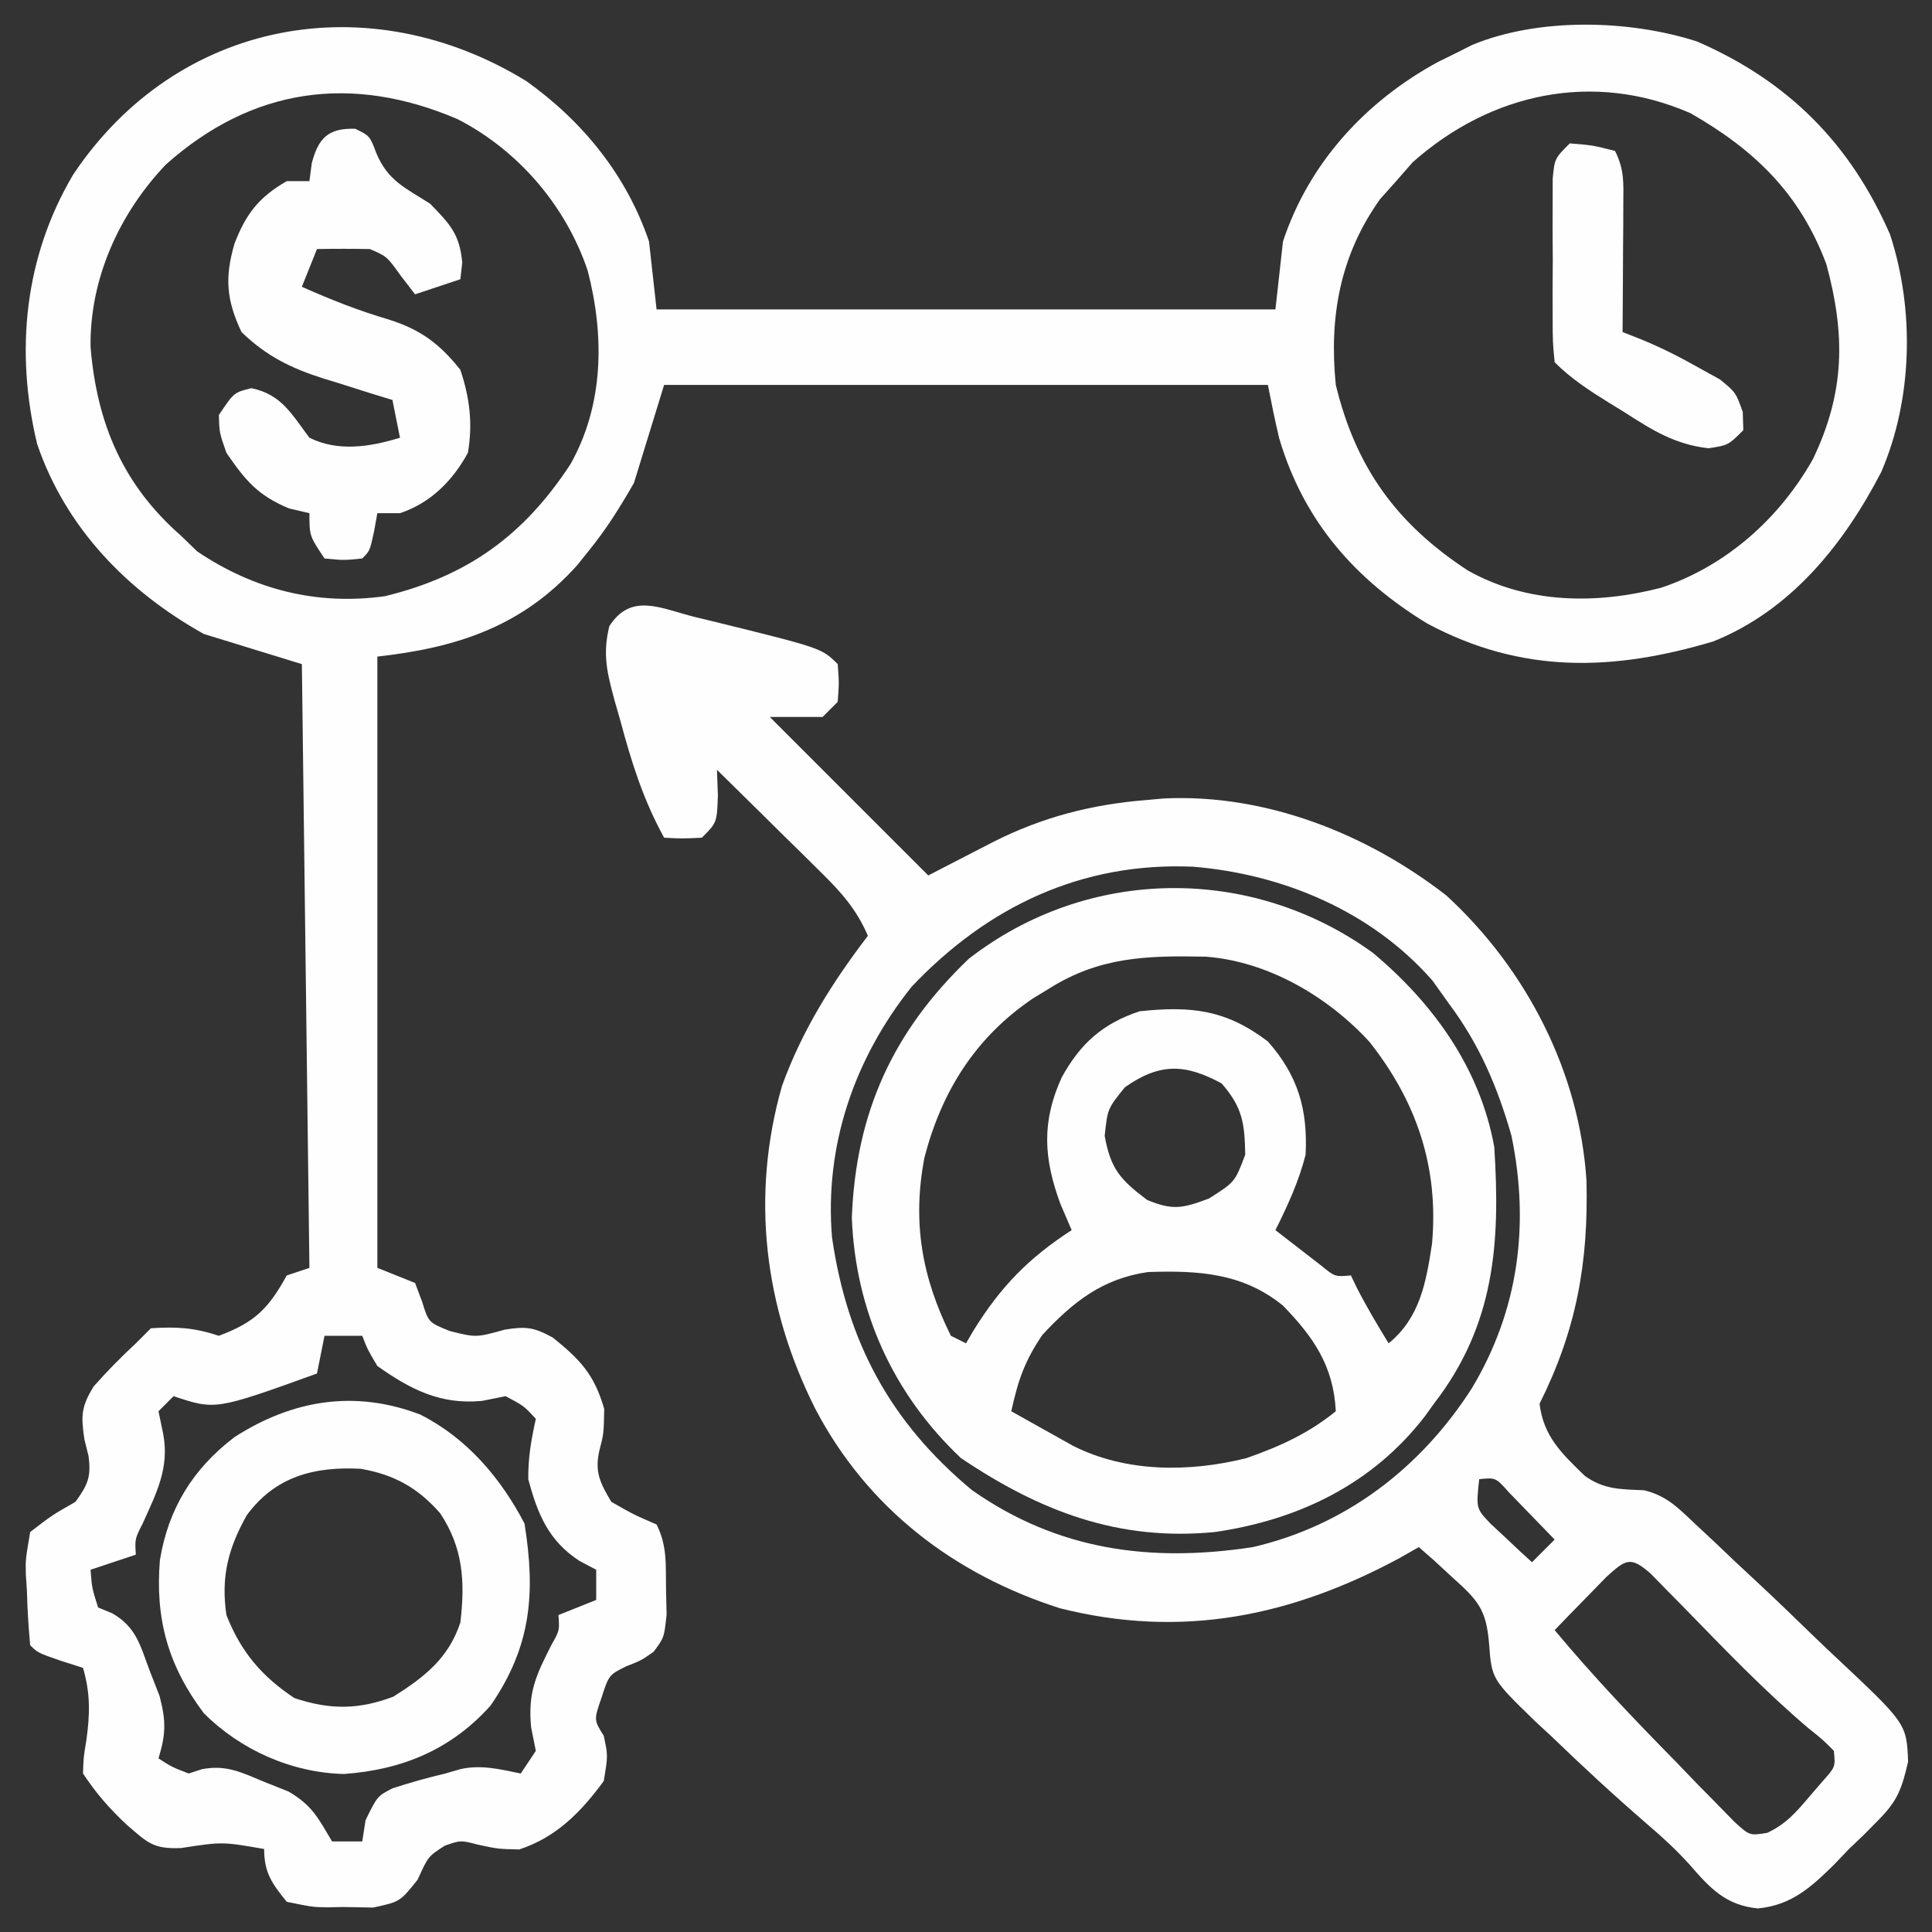 <?xml version="1.0" encoding="UTF-8"?>
<svg version="1.1" xmlns="http://www.w3.org/2000/svg" width="256" height="256">
<rect width="100%" height="100%" fill="#333333" stroke="none"/>
<path d="M0 0 C7.486 5.347 13.272 12.476 16.25 21.25 C16.745 25.705 16.745 25.705 17.25 30.25 C44.31 30.25 71.37 30.25 99.25 30.25 C99.58 27.28 99.91 24.31 100.25 21.25 C103.704 10.813 111.223 2.662 120.773 -2.531 C121.999 -3.135 121.999 -3.135 123.25 -3.75 C123.923 -4.09 124.596 -4.431 125.289 -4.781 C134.074 -8.444 146.121 -8.161 155.125 -5.25 C167.217 0.006 175.439 8.284 180.688 20.312 C183.964 30.311 183.693 42.17 179.508 51.828 C174.546 61.382 167.551 70.13 157.25 74.25 C143.984 78.196 131.904 78.573 119.375 71.875 C109.778 66.024 103 58.292 99.758 47.355 C99.19 45.002 98.725 42.624 98.25 40.25 C71.85 40.25 45.45 40.25 18.25 40.25 C16.93 44.54 15.61 48.83 14.25 53.25 C12.318 56.598 10.636 59.309 8.25 62.25 C7.749 62.875 7.247 63.5 6.73 64.145 C-0.524 72.246 -9.166 75.074 -19.75 76.25 C-19.75 102.98 -19.75 129.71 -19.75 157.25 C-18.1 157.91 -16.45 158.57 -14.75 159.25 C-14.441 160.075 -14.131 160.9 -13.812 161.75 C-12.958 164.494 -12.958 164.494 -10.125 165.625 C-6.661 166.488 -6.661 166.488 -2.875 165.438 C-0.079 164.98 0.982 165.103 3.504 166.488 C7.146 169.426 8.999 171.378 10.312 175.938 C10.25 179.25 10.25 179.25 9.688 181.375 C9.01 184.28 9.755 185.716 11.25 188.25 C14.25 189.959 14.25 189.959 17.25 191.25 C18.665 194.08 18.458 196.534 18.5 199.688 C18.526 200.841 18.552 201.995 18.578 203.184 C18.25 206.25 18.25 206.25 16.863 208.109 C15.25 209.25 15.25 209.25 13.188 210.062 C10.936 211.188 10.936 211.188 9.938 214.25 C8.937 217.154 8.937 217.154 10.25 219.25 C10.812 221.875 10.812 221.875 10.25 225.25 C7.191 229.402 3.997 232.668 -0.938 234.312 C-3.75 234.25 -3.75 234.25 -6.375 233.688 C-8.712 233.08 -8.712 233.08 -10.812 233.812 C-13.022 235.24 -13.022 235.24 -14.398 238.297 C-16.75 241.25 -16.75 241.25 -20.316 242.012 C-21.635 241.987 -22.954 241.963 -24.312 241.938 C-25.321 241.96 -25.321 241.96 -26.35 241.982 C-28.316 241.949 -28.316 241.949 -31.75 241.25 C-33.714 238.834 -34.75 237.388 -34.75 234.25 C-40.298 233.285 -40.298 233.285 -45.75 234.125 C-49.503 234.281 -50.21 233.399 -53 231 C-55.325 228.819 -56.968 226.924 -58.75 224.25 C-58.691 222.164 -58.691 222.164 -58.312 219.875 C-57.824 216.396 -57.756 213.675 -58.75 210.25 C-59.719 209.941 -60.689 209.631 -61.688 209.312 C-64.75 208.25 -64.75 208.25 -65.75 207.25 C-65.984 204.791 -66.121 202.402 -66.188 199.938 C-66.233 199.26 -66.279 198.583 -66.326 197.885 C-66.371 195.887 -66.371 195.887 -65.75 192.25 C-62.848 190.02 -62.848 190.02 -59.75 188.25 C-58.102 185.956 -57.656 184.971 -58.02 182.172 C-58.199 181.455 -58.378 180.738 -58.562 180 C-59.026 176.882 -59.013 175.677 -57.336 172.957 C-55.553 170.943 -53.724 169.075 -51.75 167.25 C-50.76 166.26 -50.76 166.26 -49.75 165.25 C-46.354 165.033 -43.992 165.169 -40.75 166.25 C-35.964 164.455 -34.178 162.644 -31.75 158.25 C-30.76 157.92 -29.77 157.59 -28.75 157.25 C-29.08 130.85 -29.41 104.45 -29.75 77.25 C-34.04 75.93 -38.33 74.61 -42.75 73.25 C-52.871 67.598 -61.039 59.207 -64.828 48.086 C-67.788 35.772 -66.504 23.28 -60.055 12.387 C-46.223 -8.305 -20.805 -12.776 0 0 Z M-47.789 11.07 C-53.953 17.549 -57.883 26.208 -57.75 35.25 C-56.907 45.363 -53.468 53.497 -45.75 60.25 C-45.049 60.931 -44.347 61.611 -43.625 62.312 C-36.091 67.39 -27.757 69.498 -18.75 68.25 C-7.753 65.572 -0.333 60.179 5.84 50.758 C10.265 42.889 10.36 33.747 8.125 25.125 C5.247 16.544 -1.064 9.163 -9.137 5.027 C-23.075 -0.928 -36.269 0.787 -47.789 11.07 Z M117.438 10.75 C116.716 11.575 115.994 12.4 115.25 13.25 C114.549 14.034 113.847 14.818 113.125 15.625 C107.796 23.086 106.345 31.281 107.25 40.25 C109.922 51.245 115.329 58.672 124.742 64.84 C132.611 69.265 141.753 69.36 150.375 67.125 C158.99 64.235 166.019 57.97 170.473 50.086 C174.718 41.23 174.797 33.629 172.25 24.25 C168.744 14.906 162.79 9.136 154.25 4.25 C141.371 -1.385 127.781 1.556 117.438 10.75 Z M-26.75 166.25 C-27.08 167.9 -27.41 169.55 -27.75 171.25 C-41.201 176.1 -41.201 176.1 -46.75 174.25 C-47.41 174.91 -48.07 175.57 -48.75 176.25 C-48.544 177.24 -48.337 178.23 -48.125 179.25 C-47.282 183.751 -49.006 187.053 -50.84 191.113 C-51.881 193.17 -51.881 193.17 -51.75 195.25 C-53.73 195.91 -55.71 196.57 -57.75 197.25 C-57.562 199.695 -57.562 199.695 -56.75 202.25 C-55.824 202.631 -55.824 202.631 -54.879 203.02 C-51.707 204.853 -51.203 207.187 -49.938 210.562 C-49.498 211.693 -49.058 212.824 -48.605 213.988 C-47.739 217.29 -47.765 219.029 -48.75 222.25 C-46.968 223.392 -46.968 223.392 -44.75 224.25 C-44.169 224.061 -43.587 223.871 -42.988 223.676 C-39.736 223.057 -37.716 224.121 -34.688 225.375 C-33.123 225.998 -33.123 225.998 -31.527 226.633 C-28.365 228.474 -27.579 230.173 -25.75 233.25 C-24.43 233.25 -23.11 233.25 -21.75 233.25 C-21.606 232.322 -21.461 231.394 -21.312 230.438 C-19.75 227.25 -19.75 227.25 -17.754 226.219 C-15.432 225.456 -13.127 224.814 -10.75 224.25 C-9.717 223.952 -9.717 223.952 -8.664 223.648 C-5.89 223.071 -3.496 223.688 -0.75 224.25 C-0.09 223.26 0.57 222.27 1.25 221.25 C1.044 220.219 0.838 219.188 0.625 218.125 C0.177 213.492 1.281 211.223 3.34 207.168 C4.393 205.303 4.393 205.303 4.25 203.25 C5.9 202.59 7.55 201.93 9.25 201.25 C9.25 199.93 9.25 198.61 9.25 197.25 C8.508 196.858 7.765 196.466 7 196.062 C2.931 193.381 1.49 189.895 0.25 185.25 C0.222 182.377 0.632 180.083 1.25 177.25 C-0.329 175.541 -0.329 175.541 -2.75 174.25 C-3.781 174.456 -4.812 174.662 -5.875 174.875 C-11.325 175.402 -15.327 173.395 -19.75 170.25 C-21.043 168.074 -21.043 168.074 -21.75 166.25 C-23.4 166.25 -25.05 166.25 -26.75 166.25 Z " fill="#FEFEFE" transform="translate(69.75,10.75)"/>
<path d="M0 0 C1.15 0.278 1.15 0.278 2.324 0.562 C16.815 4.128 16.815 4.128 18.938 6.25 C19.125 8.688 19.125 8.688 18.938 11.25 C18.277 11.91 17.617 12.57 16.938 13.25 C14.627 13.25 12.318 13.25 9.938 13.25 C16.867 20.18 23.797 27.11 30.938 34.25 C35.233 32.043 35.233 32.043 39.522 29.823 C46.046 26.516 52.641 24.823 59.938 24.25 C61.028 24.151 61.028 24.151 62.141 24.051 C75.633 23.403 89.092 28.724 99.625 36.938 C110.225 46.699 117.251 60.358 118.156 74.723 C118.422 85.626 116.806 94.513 111.938 104.25 C112.457 108.588 114.892 110.863 117.922 113.801 C120.495 115.651 122.7 115.576 125.799 115.72 C128.787 116.46 130.237 117.996 132.473 120.098 C133.348 120.916 134.224 121.733 135.127 122.576 C136.054 123.459 136.982 124.341 137.938 125.25 C138.885 126.132 139.833 127.015 140.809 127.924 C143.265 130.217 145.686 132.543 148.091 134.889 C149.082 135.848 150.081 136.799 151.087 137.741 C160.565 146.636 160.565 146.636 160.773 151.68 C159.953 155.182 159.421 156.79 156.938 159.312 C156.297 159.963 155.656 160.614 154.996 161.285 C154.317 161.934 153.637 162.582 152.938 163.25 C152.289 163.929 151.641 164.609 150.973 165.309 C147.884 168.349 145.305 170.697 140.875 171.125 C136.604 170.717 134.533 168.449 131.811 165.314 C130.049 163.373 128.241 161.697 126.246 160 C121.879 156.221 117.653 152.326 113.5 148.312 C112.781 147.648 112.063 146.983 111.322 146.299 C105.6 140.728 105.6 140.728 105.25 136.059 C104.871 131.444 103.749 130.292 100.375 127.25 C99.549 126.487 98.722 125.724 97.871 124.938 C97.233 124.381 96.595 123.824 95.938 123.25 C95.112 123.721 94.287 124.191 93.438 124.676 C79.073 132.419 64.533 135.436 48.34 131.34 C34.312 126.837 22.886 118.099 15.993 104.969 C9.208 91.523 7.375 76.782 11.562 62.125 C14.22 54.777 18.215 48.43 22.938 42.25 C21.451 38.784 19.48 36.56 16.805 33.922 C15.596 32.723 15.596 32.723 14.363 31.5 C13.522 30.675 12.68 29.85 11.812 29 C10.963 28.16 10.114 27.319 9.238 26.453 C7.142 24.381 5.042 22.313 2.938 20.25 C2.979 21.364 3.02 22.477 3.062 23.625 C2.938 27.25 2.938 27.25 0.938 29.25 C-1.688 29.375 -1.688 29.375 -4.062 29.25 C-6.834 24.222 -8.405 19.197 -9.875 13.688 C-10.238 12.432 -10.238 12.432 -10.607 11.15 C-11.605 7.436 -12.248 5.009 -11.324 1.223 C-8.425 -3.31 -4.445 -1.098 0 0 Z M28.723 49.012 C21.141 58.518 17.172 70.048 18.184 82.207 C20.193 96.061 25.894 106.684 36.711 115.684 C48.099 123.695 60.418 125.315 73.938 123.25 C86.24 120.402 96.156 112.793 102.938 102.25 C109.156 91.906 110.65 80.573 108.215 68.738 C106.355 62.254 103.974 56.657 99.938 51.25 C98.855 49.734 98.855 49.734 97.75 48.188 C89.743 39.033 77.977 34.075 66.035 33.094 C51.255 32.452 38.775 38.382 28.723 49.012 Z M103.938 114.25 C103.522 118.138 103.522 118.138 105.469 120.172 C106.118 120.775 106.768 121.378 107.438 122 C108.087 122.614 108.737 123.227 109.406 123.859 C109.912 124.318 110.417 124.777 110.938 125.25 C111.927 124.26 112.918 123.27 113.938 122.25 C112.652 120.911 111.359 119.579 110.062 118.25 C109.343 117.507 108.624 116.765 107.883 116 C106.126 114.027 106.126 114.027 103.938 114.25 Z M120.773 127.219 C119.961 128.054 119.149 128.889 118.312 129.75 C117.087 131.003 117.087 131.003 115.836 132.281 C115.209 132.931 114.583 133.581 113.938 134.25 C119.03 140.368 124.48 146.078 130.062 151.75 C130.956 152.681 131.849 153.611 132.77 154.57 C133.632 155.444 134.494 156.318 135.383 157.219 C136.162 158.017 136.94 158.816 137.743 159.639 C139.776 161.493 139.776 161.493 142.102 161.113 C144.582 159.947 145.923 158.398 147.688 156.312 C148.301 155.602 148.915 154.892 149.547 154.16 C151.134 152.374 151.134 152.374 150.938 150.25 C149.466 148.765 149.466 148.765 147.523 147.215 C141.7 142.265 136.45 136.776 131.121 131.307 C130.352 130.526 129.582 129.746 128.789 128.941 C128.096 128.232 127.404 127.522 126.69 126.791 C124 124.426 123.399 124.831 120.773 127.219 Z " fill="#FEFEFE" transform="translate(92.062,81.75)"/>
<path d="M0 0 C7.995 6.682 14.22 15.297 16.094 25.75 C16.906 38.442 16.18 49.286 8.094 59.75 C7.698 60.3 7.302 60.851 6.895 61.418 C-0.032 70.408 -9.836 75.135 -20.906 76.75 C-33.692 78.009 -44.14 73.988 -54.594 66.938 C-63.576 58.44 -68.546 47.481 -69.035 35.113 C-68.5 21.146 -63.587 10.415 -53.543 0.797 C-37.77 -11.448 -16.111 -11.675 0 0 Z M-42.906 4.75 C-43.602 5.174 -44.298 5.598 -45.016 6.035 C-52.643 11.182 -57.151 18.362 -59.434 27.219 C-61.021 35.721 -59.772 42.976 -55.906 50.75 C-55.246 51.08 -54.586 51.41 -53.906 51.75 C-53.566 51.17 -53.226 50.59 -52.875 49.992 C-49.3 44.231 -45.592 40.43 -39.906 36.75 C-40.401 35.595 -40.896 34.44 -41.406 33.25 C-43.619 27.235 -43.908 22.403 -41.219 16.5 C-38.733 12.013 -35.812 9.385 -30.906 7.75 C-24.049 7.019 -19.44 7.544 -13.906 11.75 C-9.891 16.294 -8.614 20.781 -8.906 26.75 C-9.809 30.295 -11.27 33.478 -12.906 36.75 C-11.619 37.756 -10.326 38.754 -9.031 39.75 C-8.312 40.307 -7.593 40.864 -6.852 41.438 C-5.021 42.936 -5.021 42.936 -2.906 42.75 C-2.638 43.307 -2.37 43.864 -2.094 44.438 C-0.805 46.947 0.623 49.343 2.094 51.75 C6.258 48.343 7.059 43.664 7.844 38.562 C8.762 28.44 5.807 19.713 -0.438 11.812 C-5.937 5.794 -13.941 1.113 -22.164 0.512 C-29.901 0.363 -36.195 0.509 -42.906 4.75 Z M-32.844 17.812 C-35.142 20.646 -35.142 20.646 -35.531 24.25 C-34.744 28.658 -33.447 30.074 -29.906 32.75 C-26.474 34.158 -25.227 33.869 -21.719 32.562 C-18.27 30.377 -18.27 30.377 -16.906 26.75 C-16.981 22.583 -17.267 20.484 -20.031 17.312 C-24.906 14.663 -28.273 14.603 -32.844 17.812 Z M-43.781 50.625 C-46.152 54.111 -47.01 56.674 -47.906 60.75 C-46.159 61.735 -44.409 62.713 -42.656 63.688 C-41.682 64.233 -40.707 64.778 -39.703 65.34 C-32.687 68.877 -24.295 68.847 -16.75 66.961 C-12.278 65.386 -8.615 63.739 -4.906 60.75 C-5.206 54.753 -7.838 50.943 -11.906 46.75 C-17.224 42.423 -23.105 42.077 -29.781 42.301 C-35.819 43.169 -39.714 46.252 -43.781 50.625 Z " fill="#FEFEFE" transform="translate(181.906,126.25)"/>
<path d="M0 0 C6.158 3.112 10.652 8.381 13.812 14.438 C15.288 23.658 14.721 30.712 9.312 38.562 C4.086 44.405 -2.421 47.071 -10.102 47.625 C-17.03 47.458 -23.789 44.461 -28.688 39.562 C-33.42 33.26 -35.14 27.079 -34.5 19.277 C-33.377 12.455 -30.129 7.185 -24.621 2.988 C-16.972 -1.928 -8.707 -3.332 0 0 Z M-23.008 13.363 C-25.457 17.773 -26.427 21.481 -25.688 26.562 C-23.773 31.416 -21.057 34.649 -16.688 37.562 C-12.01 39.122 -8.19 39.133 -3.562 37.375 C0.589 34.758 3.736 32.291 5.312 27.562 C5.95 22.168 5.69 17.666 2.633 13.07 C-0.316 9.703 -3.483 7.941 -7.895 7.184 C-14.081 6.857 -19.233 8.215 -23.008 13.363 Z " fill="#FEFEFF" transform="translate(55.688,187.438)"/>
<path d="M0 0 C1.938 0.938 1.938 0.938 2.812 3.25 C4.34 6.9 6.648 7.832 9.938 9.938 C12.569 12.639 13.851 13.967 14.188 17.75 C14.105 18.472 14.023 19.194 13.938 19.938 C11.957 20.598 9.977 21.258 7.938 21.938 C7.319 21.133 6.7 20.329 6.062 19.5 C4.196 16.899 4.196 16.899 1.938 15.938 C-0.395 15.897 -2.73 15.894 -5.062 15.938 C-6.053 18.413 -6.053 18.413 -7.062 20.938 C-3.215 22.657 0.518 24.127 4.562 25.312 C8.729 26.663 11.16 28.465 13.938 31.938 C15.182 35.671 15.596 39.066 14.938 42.938 C12.907 46.648 10.001 49.583 5.938 50.938 C4.947 50.938 3.958 50.938 2.938 50.938 C2.793 51.742 2.649 52.546 2.5 53.375 C1.938 55.938 1.938 55.938 0.938 56.938 C-1.5 57.188 -1.5 57.188 -4.062 56.938 C-6.062 53.938 -6.062 53.938 -6.062 50.938 C-6.949 50.731 -7.836 50.525 -8.75 50.312 C-12.892 48.593 -14.542 46.61 -17.062 42.938 C-18 40.25 -18 40.25 -18.062 37.938 C-16.062 34.938 -16.062 34.938 -13.75 34.375 C-9.749 35.212 -8.458 37.766 -6.062 40.938 C-2.269 42.834 1.981 42.155 5.938 40.938 C5.442 38.462 5.442 38.462 4.938 35.938 C3.4 35.466 3.4 35.466 1.832 34.984 C0.471 34.553 -0.889 34.12 -2.25 33.688 C-2.924 33.483 -3.597 33.278 -4.291 33.066 C-8.585 31.684 -11.749 30.128 -15.062 26.938 C-17.082 22.646 -17.286 19.719 -16 15.25 C-14.488 11.313 -12.798 9.086 -9.062 6.938 C-8.072 6.938 -7.082 6.938 -6.062 6.938 C-5.959 6.154 -5.856 5.37 -5.75 4.562 C-4.879 1.237 -3.568 -0.108 0 0 Z " fill="#FEFEFF" transform="translate(47.062,17.062)"/>
<path d="M0 0 C3.062 0.25 3.062 0.25 6 1 C7.252 3.505 7.114 5.209 7.098 8.008 C7.094 8.994 7.091 9.98 7.088 10.996 C7.08 12.029 7.071 13.061 7.062 14.125 C7.058 15.165 7.053 16.206 7.049 17.277 C7.037 19.852 7.021 22.426 7 25 C7.771 25.303 8.541 25.605 9.335 25.917 C12.106 27.043 14.649 28.337 17.25 29.812 C18.557 30.534 18.557 30.534 19.891 31.27 C22 33 22 33 22.922 35.574 C22.948 36.375 22.973 37.175 23 38 C21 40 21 40 18.359 40.398 C13.883 39.867 10.997 38.025 7.25 35.625 C6.578 35.212 5.907 34.8 5.215 34.375 C2.585 32.741 0.196 31.196 -2 29 C-2.259 26.326 -2.259 26.326 -2.266 22.969 C-2.268 21.766 -2.271 20.563 -2.273 19.324 C-2.266 18.062 -2.258 16.8 -2.25 15.5 C-2.258 14.238 -2.265 12.976 -2.273 11.676 C-2.271 10.473 -2.268 9.27 -2.266 8.031 C-2.263 6.923 -2.261 5.815 -2.259 4.674 C-2 2 -2 2 0 0 Z " fill="#FFFEFE" transform="translate(208,19)"/>
</svg>
